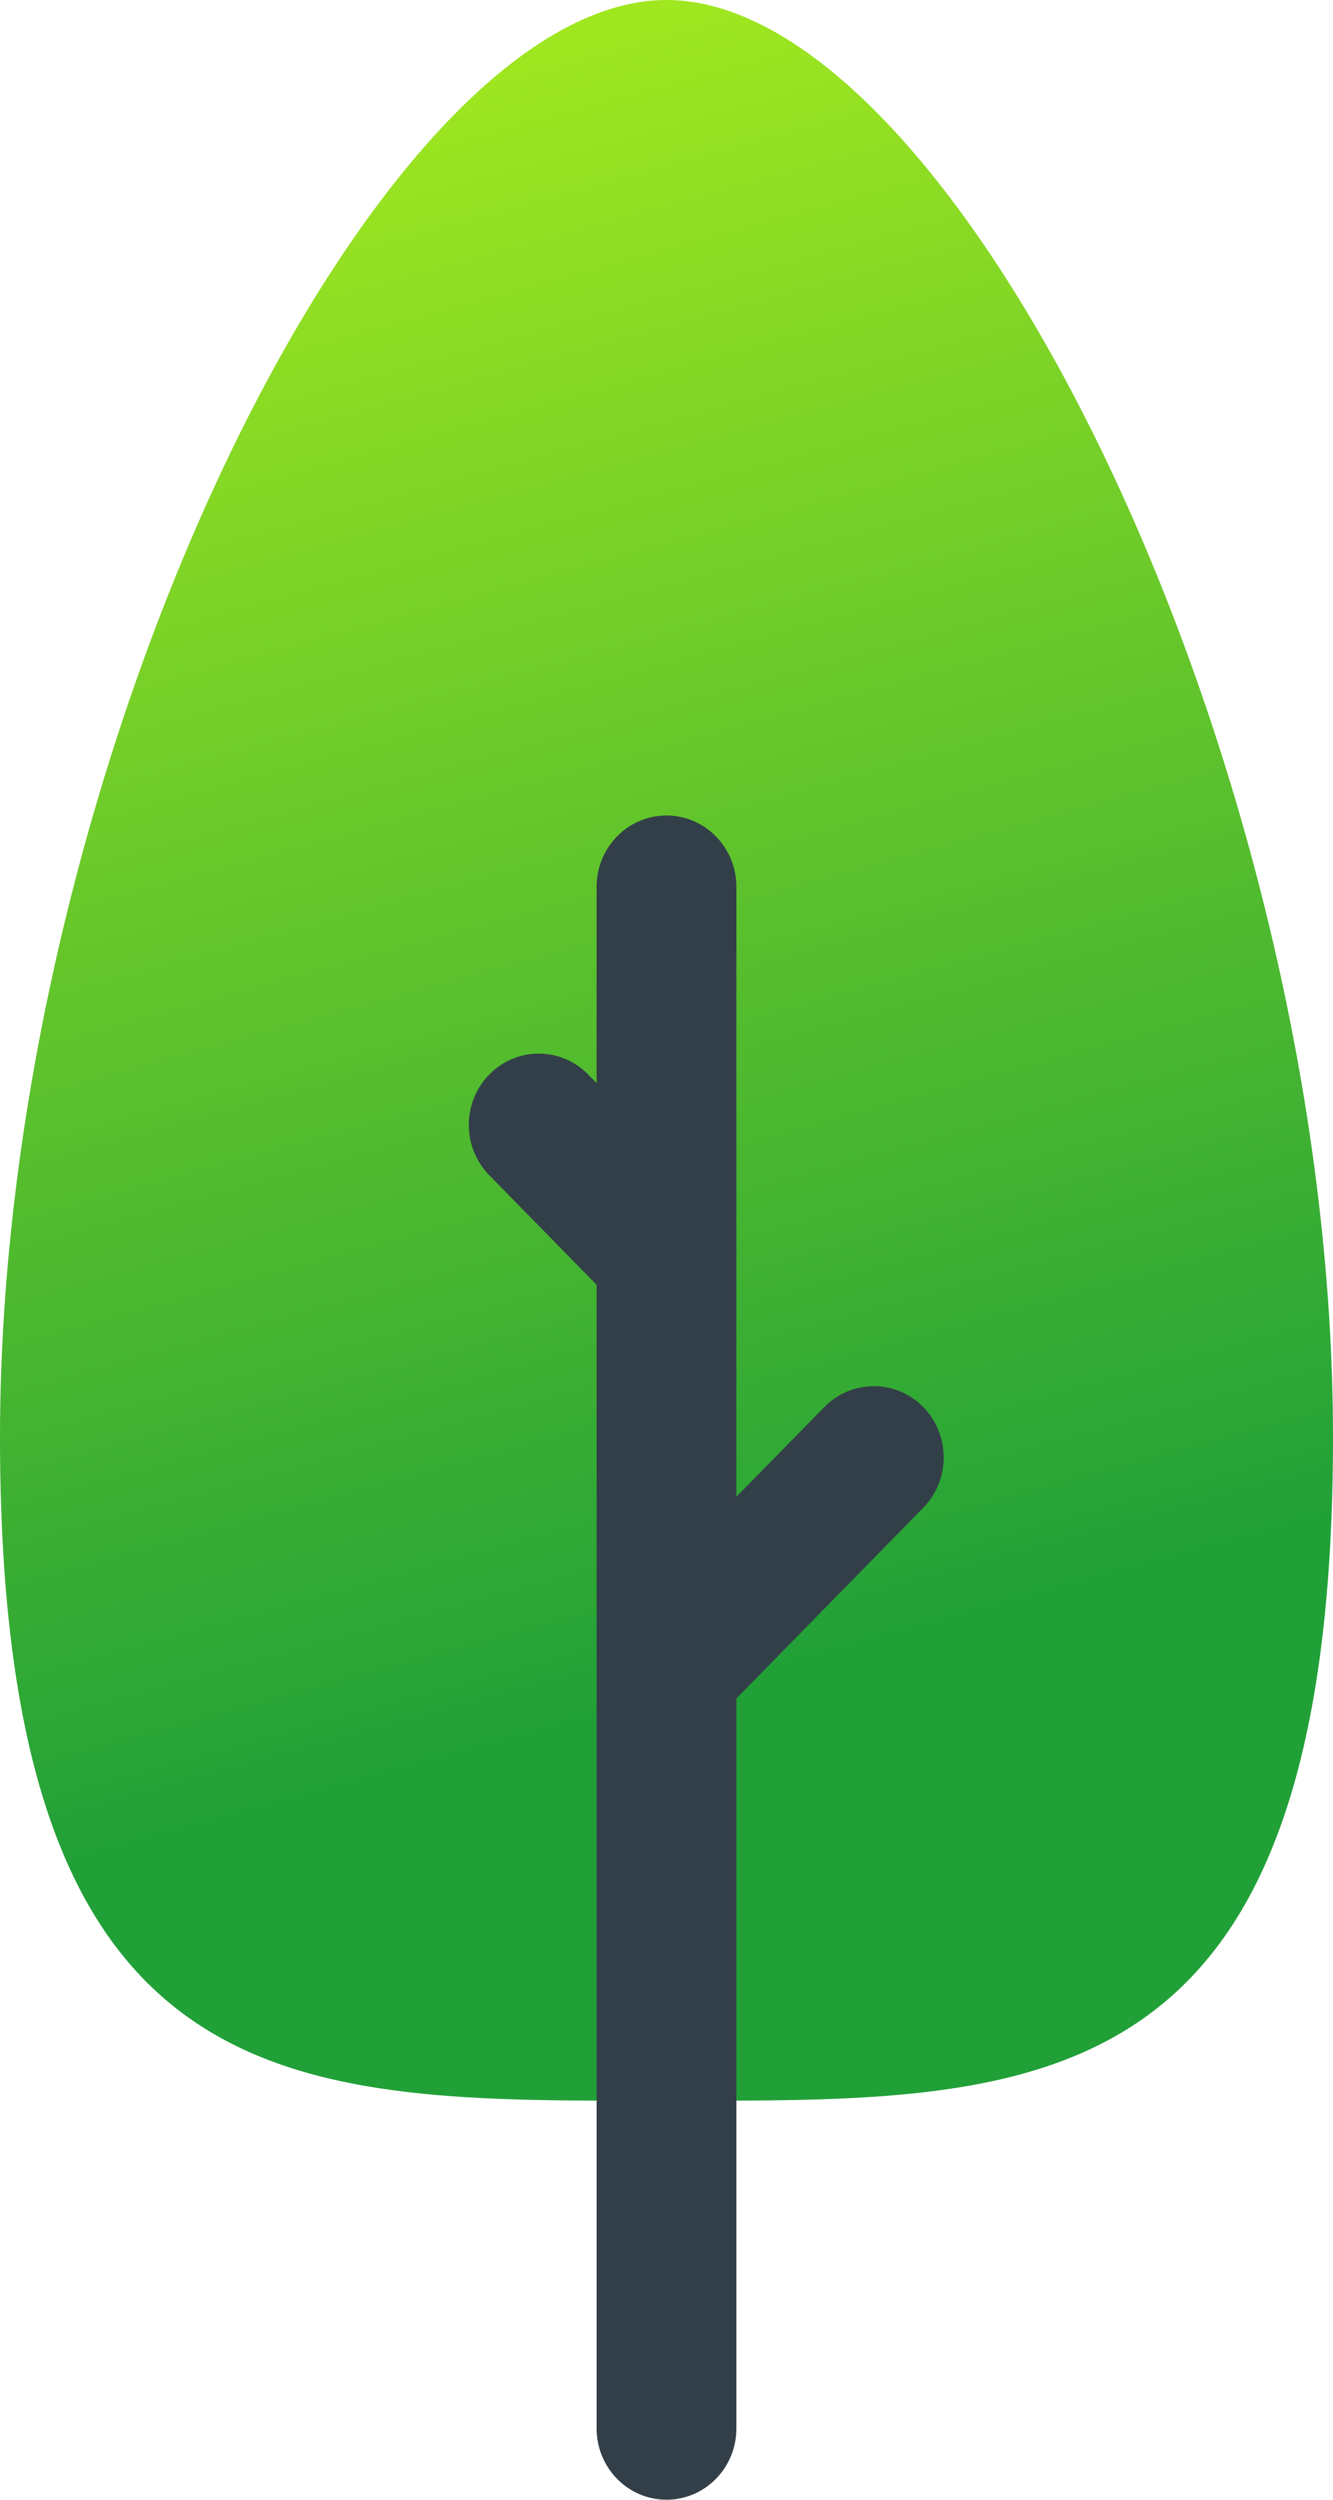 <?xml version="1.0" encoding="UTF-8"?> <svg xmlns="http://www.w3.org/2000/svg" width="16" height="30" viewBox="0 0 16 30" fill="none"> <path d="M16 17.25C16 25.356 12.418 25.211 8 25.211C3.582 25.211 -0 25.356 -0 17.25C-0 9.145 4.514 0 8 0C11.486 0 16 9.145 16 17.25Z" fill="url(#paint0_linear)"></path> <path d="M5.873 14.105C5.545 13.771 5.545 13.229 5.873 12.895C6.2 12.561 6.732 12.561 7.059 12.895L7.161 12.999V10.643C7.161 10.17 7.536 9.787 8 9.787C8.463 9.787 8.839 10.17 8.839 10.643V17.963L9.895 16.886C10.223 16.552 10.754 16.552 11.081 16.886C11.409 17.22 11.409 17.762 11.081 18.096L8.839 20.384V29.144C8.839 29.617 8.463 30 8 30C7.536 30 7.161 29.617 7.161 29.144V20.029C7.161 20.029 7.161 20.029 7.161 20.029V15.419L5.873 14.105Z" fill="#333F48"></path> <defs> <linearGradient id="paint0_linear" x1="8" y1="-1.98293e-07" x2="13.228" y2="19.019" gradientUnits="userSpaceOnUse"> <stop stop-color="#A0E720"></stop> <stop offset="1" stop-color="#21A038"></stop> </linearGradient> </defs> </svg> 